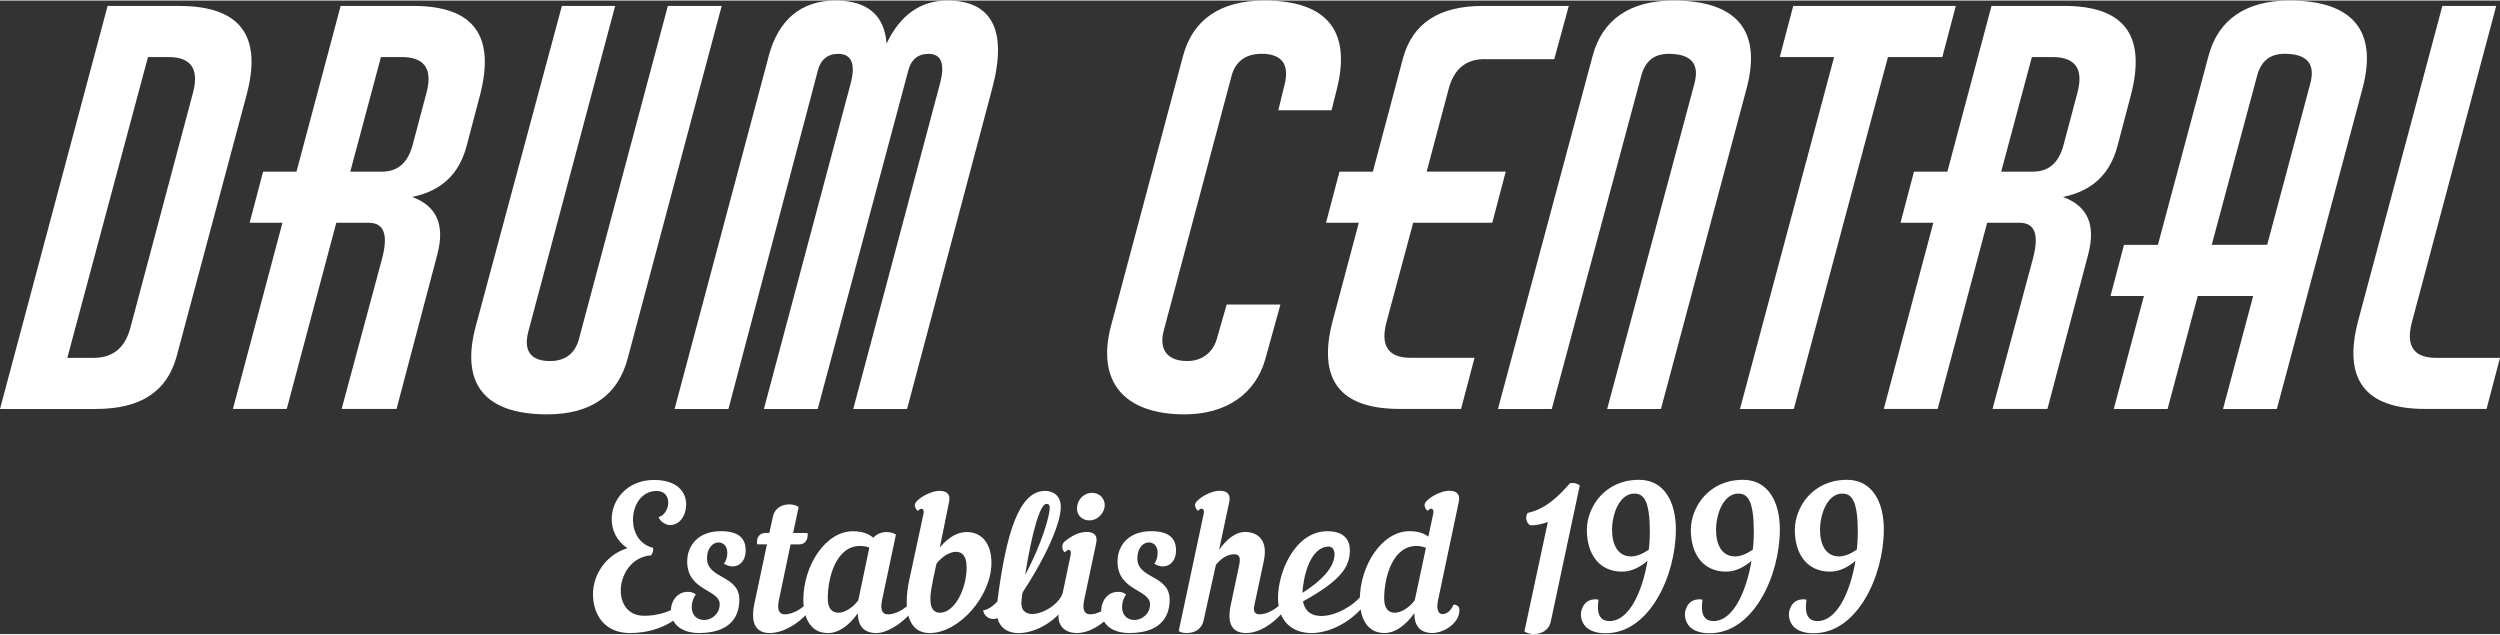<?xml version="1.0" encoding="UTF-8"?><svg id="a" xmlns="http://www.w3.org/2000/svg" width="7.17in" height="1.82in" viewBox="0 0 515.94 130.74"><rect x="0" y="0" width="515.94" height="130.74" fill="#333333" stroke="none"/><defs><style>.b{fill:#fff;}</style></defs><path class="b" d="M379.55,114.72c-2.8,0-3.94-2.52-3.94-5.45,0-3.29,1.5-7.52,4.63-7.52,2.15,0,3.17,1.99,3.17,8.05,0,1.14-.08,2.32-.2,3.5-1.18.85-2.52,1.42-3.66,1.42M374.31,130.57c9.06,0,14.47-11.95,14.47-21.42,0-5.61-2.36-10.24-7.6-10.24-7.11,0-10.77,5.65-10.77,10.37s2.36,8.58,7.28,8.58c1.75,0,3.62-.81,5.24-2.24-1.06,6.34-3.78,12.44-7.84,12.44-2.11,0-2.68-1.67-2.28-4.43-2.85-.45-3.62,1.95-3.62,3.01,0,1.91,1.22,3.94,5.12,3.94M358.09,114.72c-2.8,0-3.94-2.52-3.94-5.45,0-3.29,1.5-7.52,4.63-7.52,2.15,0,3.17,1.99,3.17,8.05,0,1.14-.08,2.32-.2,3.5-1.18.85-2.52,1.42-3.66,1.42M352.85,130.57c9.06,0,14.47-11.95,14.47-21.42,0-5.61-2.36-10.24-7.6-10.24-7.11,0-10.77,5.65-10.77,10.37s2.36,8.58,7.28,8.58c1.75,0,3.62-.81,5.24-2.24-1.06,6.34-3.78,12.44-7.84,12.44-2.11,0-2.68-1.67-2.28-4.43-2.85-.45-3.62,1.95-3.62,3.01,0,1.91,1.22,3.94,5.12,3.94M336.63,114.72c-2.8,0-3.94-2.52-3.94-5.45,0-3.29,1.5-7.52,4.63-7.52,2.15,0,3.17,1.99,3.17,8.05,0,1.14-.08,2.32-.2,3.5-1.18.85-2.52,1.42-3.66,1.42M331.39,130.57c9.06,0,14.47-11.95,14.47-21.42,0-5.61-2.36-10.24-7.6-10.24-7.11,0-10.77,5.65-10.77,10.37s2.36,8.58,7.28,8.58c1.75,0,3.62-.81,5.24-2.24-1.06,6.34-3.78,12.44-7.84,12.44-2.11,0-2.68-1.67-2.28-4.43-2.85-.45-3.62,1.95-3.62,3.01,0,1.91,1.22,3.94,5.12,3.94M326.02,100.05c-.57-.41-1.22-.57-1.99-.45-2.28,2.56-4.92,5.32-8.74,6.14-.73.93-.08,2.56.69,2.56,1.02,0,2.28-.24,3.46-.69l-4.84,22.6c.49.33,1.22.53,1.95.53,1.5,0,3.09-.69,3.5-2.6l5.98-28.09ZM291.96,123.78c-1.1,1.5-2.8,2.56-4.11,2.56s-2.19-.89-2.19-2.93c0-4.43,1.75-10.85,6.67-10.85.61,0,1.26.12,1.95.37l-2.32,10.89v-.04ZM295.58,130.53c2.28,0,5.61-1.91,5.61-4.76,0-.69-.45-1.1-1.22-1.1-.61,1.46-1.54,1.95-2.28,1.95-.81,0-1.34-.89-.89-2.97l4.27-20.24c.33-1.54-.49-2.24-1.95-2.24-2.19,0-5.12,1.95-5.12,2.89,0,.33.04.73.61,1.26.65-.77,1.42-.53,1.18.57l-1.02,4.76c-.98-.77-2.24-1.14-3.9-1.14-5.65,0-10.24,7.07-10.24,14.19,0,2.6.85,6.83,5.08,6.83,2.32,0,4.47-1.71,6.18-4.11-.04,3.21,1.79,4.11,3.7,4.11M274.24,112.69c.69,0,1.18.65,1.18,1.59,0,2.64-2.68,5.49-6.63,7.97.12-2.85,1.42-9.55,5.45-9.55M278.58,113.42c0-1.83-.93-3.9-4.63-3.9-6.71,0-10.2,8.45-10.2,13.74,0,5,3.09,7.28,6.91,7.28s8.66-2.44,11.46-6.54c.45-.73.04-1.59-1.02-1.38-1.75,2.32-5.49,4.39-8.41,4.39-1.87,0-3.37-.81-3.78-3.01,7.84-4.35,9.67-7.11,9.67-10.57M257.16,130.53c2.72,0,5.45-1.87,7.36-4.02.24-.28.37-.61.37-.89,0-.41-.24-.77-.69-.98-1.02,1.02-2.76,2.03-4.27,2.03-.81,0-1.34-.49-1.1-1.67l1.99-9.35c1.02-4.8-1.79-5.98-3.82-5.98s-3.86,1.5-5.41,3.7l2.11-9.96c.33-1.54-.49-2.24-1.95-2.24-2.19,0-5.12,1.95-5.12,2.89,0,.33.04.73.61,1.26.65-.77,1.42-.53,1.18.57l-5.16,24.23c.49.33.98.41,1.71.41,1.46,0,3.01-.69,3.41-2.56l2.56-11.54c1.1-1.3,2.32-2.15,3.78-2.15,1.34,0,1.26,1.1.98,2.4l-1.71,8.09c-1.02,4.76,1.14,5.77,3.17,5.77M233.06,130.53c5.98,0,8.33-2.93,8.33-6.87,0-5.16-6.67-4.23-6.67-8.54,0-2.19,1.26-3.29,2.36-3.29.98,0,1.83.69,1.83,2.19,0,.81-.28,1.71-.69,2.19.53.37,1.1.53,1.63.57,1.5.08,2.85-1.06,2.85-3.33,0-2.64-1.67-3.94-5.12-3.94-4.72,0-6.95,3.01-6.95,6.26,0,6.1,6.71,5.73,6.71,8.82,0,1.99-1.67,3.25-3.21,3.25-1.3,0-2.56-.81-2.56-2.68,0-.98.33-1.95.85-2.56-.45-.41-.98-.57-1.63-.57-1.99,0-3.17,1.46-3.46,3.13-.45,2.72,1.38,5.37,5.73,5.37M218.59,125.69c-.77,3.7,1.59,4.84,3.62,4.84,2.72,0,5.45-1.87,7.36-4.02.24-.28.37-.61.37-.89,0-.41-.24-.77-.69-.98-1.02,1.02-2.76,2.03-4.27,2.03-1.06,0-1.71-.73-1.22-3.01l2.48-11.75c.33-1.54-.49-2.24-1.95-2.24-1.71,0-3.17.85-4.55,1.95-.81.65-.53,1.91,0,2.24.37-.33.61-.49.81-.49.37,0,.53.37.41,1.02l-2.36,11.3ZM222.29,104.44c-.24,1.59.93,2.85,2.52,2.85s2.93-1.26,3.17-2.85c.16-1.59-1.02-2.85-2.6-2.85s-2.93,1.26-3.09,2.85M215.95,103.87c.45,0,.69.2.69.89,0,1.38-1.5,7.15-5.08,13.78,1.38-8.58,3.05-14.67,4.39-14.67M220.26,123.91c.28-.77-.2-1.67-.98-1.54-.77,2.24-4.02,4.23-6.26,4.23-1.42,0-2.48-.81-2.19-2.93.04-.49.12-1.02.2-1.5,5.24-8.01,7.89-14.51,7.89-17.68,0-2.11-1.34-3.29-3.25-3.29-5.28,0-8.01,8.41-9.84,22.84-.93.93-1.75,1.59-2.93,1.83.24,1.42,1.67,2.11,2.97,1.59.53,2.15,2.28,3.09,4.35,3.09,3.74,0,8.62-2.93,10.04-6.63M199.49,116.91c0,4.76-2.6,9.43-5.49,9.43-1.06,0-1.99-.57-1.99-2.89,0-.93.16-2.44,1.26-7.24,1.14-1.46,2.72-2.44,4.02-2.44s2.19.89,2.19,3.13M187.66,119.52c-1.34,6.26-.24,11.02,4.19,11.02,6.06,0,12.76-7.6,12.76-14.51,0-3.9-1.95-6.34-5.08-6.34-1.63,0-3.5.73-5.57,3.17l1.91-9.43c.33-1.54-.49-2.24-1.95-2.24-2.19,0-5.12,1.95-5.12,2.89,0,.33.04.73.61,1.26.65-.77,1.42-.53,1.18.57l-2.93,13.62ZM177.13,123.78c-1.1,1.5-2.8,2.56-4.11,2.56s-2.19-.89-2.19-2.93c0-4.43,1.75-10.85,6.67-10.85.61,0,1.22.08,1.91.33l-2.28,10.89ZM176.03,109.52c-5.65,0-10.24,7.07-10.24,14.19,0,2.6.85,6.83,5.08,6.83,2.32,0,4.47-1.71,6.18-4.11-.04,3.21,1.87,4.11,3.78,4.11,2.19,0,5.12-1.87,7.03-4.02.24-.28.37-.61.37-.89,0-.41-.24-.77-.69-.98-1.02,1.02-2.76,2.03-4.27,2.03-1.06,0-1.71-.73-1.22-3.01l2.85-13.45c-.49-.33-1.18-.53-1.91-.53-1.02,0-2.07.37-2.76,1.18-1.02-.89-2.36-1.34-4.19-1.34M164.94,112.24c1.26,0,1.91-1.06,1.71-2.36h-2.97l1.14-5.37c-.49-.33-1.18-.53-1.91-.53-1.46,0-3.01.69-3.41,2.56l-.73,3.33h-.81c-1.26,0-1.91,1.06-1.71,2.36h2.03l-2.6,12.28c-.93,4.47.69,6.02,3.17,6.02,2.72,0,5.81-1.87,7.72-4.02.24-.28.37-.61.37-.89,0-.41-.24-.77-.69-.98-1.02,1.02-2.76,2.03-4.27,2.03-1.06,0-1.71-.73-1.22-3.01l2.4-11.42h1.79ZM144.25,130.53c5.98,0,8.33-2.93,8.33-6.87,0-5.16-6.67-4.23-6.67-8.54,0-2.19,1.26-3.29,2.36-3.29.98,0,1.83.69,1.83,2.19,0,.81-.28,1.71-.69,2.19.53.37,1.1.53,1.63.57,1.5.08,2.85-1.06,2.85-3.33,0-2.64-1.67-3.94-5.12-3.94-4.72,0-6.95,3.01-6.95,6.26,0,6.1,6.71,5.73,6.71,8.82,0,1.99-1.67,3.25-3.21,3.25-1.3,0-2.56-.81-2.56-2.68,0-.98.33-1.95.85-2.56-.45-.41-.98-.57-1.63-.57-1.99,0-3.17,1.46-3.46,3.13-.45,2.72,1.38,5.37,5.73,5.37M126.24,107c0,2.32,1.02,4.55,3.25,6.02-4.51,1.38-7.11,5.53-7.11,9.47,0,4.23,2.36,8.05,7.68,8.05,3.62,0,7.84-1.18,10.69-4.02.28-.28.37-.61.37-.89,0-.41-.24-.77-.69-.98-2.24,1.67-5.08,2.32-7.48,2.32-3.33,0-4.84-2.48-4.84-5.2,0-3.29,2.24-6.99,6.26-7.28.37-.45.49-1.02.41-1.54-2.85-.69-4.15-3.25-4.15-5.81,0-2.97,1.75-5.93,4.88-5.93,1.67,0,2.4,1.14,2.4,2.4s-.73,2.64-1.99,3.01c.45,1.14,1.71,1.63,2.36,1.63,2.03,0,3.33-1.99,3.33-4.27,0-2.6-1.91-5.04-6.63-5.04-5.57,0-8.74,4.11-8.74,8.09"/><path class="b" d="M513.16,84.29l2.78-10.55h-13.22c-4.55,0-6.22-2.44-5-7.22L515.16,1.11h-11.11l-17.32,64.74c-3.33,12.33,1.33,18.43,13.77,18.43h12.66ZM476.77,17.21l-8.88,33.2h-11.44l9.33-34.76c.78-3.11,2.67-4.66,5.66-4.66,4.78,0,6.44,2.11,5.33,6.22M472.44,0c-8.88,0-14.66,3.89-16.66,11.44l-10.44,38.98h-7l-2.78,10.55h6.89l-6.22,23.32h11.11l6.22-23.32h11.44l-6.22,23.32h11.11l17.66-66.08c3.22-11.99-2-18.21-15.1-18.21M428.77,18.88l-2.89,10.88c-1,3.78-3.11,5.55-6.33,5.55h-6.55l6.33-23.65h4.22c4.78,0,6.44,2.44,5.22,7.22M425.99,1.11h-14.99l-9.11,34.2h-6.89l-2.78,10.55h6.77l-10.22,38.42h11.11l10.22-38.42h6.66c3.22,0,4.11,2.44,2.78,7.44l-8.33,30.98h11.33l8.44-31.98c1.55-6-.11-9.88-5.22-11.77,6-1.22,9.66-4.66,11.22-10.44l2.78-10.55c3.22-12.33-1.33-18.43-13.77-18.43M403.62,1.11h-33.54l-2.78,10.55h11.22l-19.43,72.63h11.11l19.43-72.63h11.22l2.78-10.55ZM331.67,84.29h11.11l17.66-66.08c3.22-11.99-2-18.21-15.1-18.21-8.88,0-14.66,3.89-16.66,11.44l-19.54,72.85h11.11l18.43-68.63c.78-3.11,2.67-4.66,5.66-4.66,4.78,0,6.44,2.11,5.33,6.22l-17.99,67.07ZM306.43,12.1h14.33l3-10.99h-17.66c-9.11,0-14.55,3.55-16.55,10.77l-6.22,23.43h-6.89l-2.78,10.55h6.77l-5.33,19.99c-3.33,12.33,1.33,18.43,13.77,18.43h12.66l2.78-10.55h-13.21c-4.55,0-6.22-2.44-5-7.22l5.55-20.66h16.32l2.78-10.55h-16.32l4.55-17.1c1.11-4.11,3.55-6.11,7.44-6.11M264.26,62.74h-11.11l-2,7c-.78,2.89-3.11,4.66-6.11,4.66-4.11,0-5.89-2.33-4.89-6.22l13.99-52.53c.78-3.11,3-4.66,6.22-4.66,4.11,0,5.77,2.11,4.78,6.22l-1.33,5.44h10.99l1.11-4.44c3-11.99-2.11-18.21-14.99-18.21-9,0-14.77,3.89-16.77,11.44l-14.88,55.75c-3,11.44,2.67,18.21,15.21,18.21,8.55,0,14.66-4.22,16.66-11.44l3.11-11.22ZM195.52,0c-5.55,0-9.77,3-12.55,8.88-.44-5.89-4-8.88-10.55-8.88-7,0-11.77,3.89-13.77,11.44l-19.43,72.85h11.11l18.43-69.74c.56-2.33,2-3.55,4.22-3.55,2.78,0,3.66,2.11,2.55,6.22l-17.88,67.07h11.11l18.66-69.74c.56-2.33,2-3.55,4.22-3.55,2.67,0,3.44,2.11,2.33,6.22l-17.88,67.07h11.11l17.55-66.08c3.22-11.99,0-18.21-9.22-18.21M126.95,1.11h-10.99l-17.77,66.08c-3.22,11.99,1.89,18.21,14.77,18.21,8.88,0,14.55-3.89,16.55-11.44L148.94,1.11h-11.11l-18.32,68.63c-.78,3.11-2.89,4.66-6,4.66-4,0-5.55-2.11-4.44-6.22L126.95,1.11ZM88.06,18.88l-2.89,10.88c-1,3.78-3.11,5.55-6.33,5.55h-6.55l6.33-23.65h4.22c4.78,0,6.44,2.44,5.22,7.22M85.29,1.11h-14.99l-9.11,34.2h-6.89l-2.78,10.55h6.77l-10.22,38.42h11.11l10.22-38.42h6.66c3.22,0,4.11,2.44,2.78,7.44l-8.33,30.98h11.33l8.44-31.98c1.55-6-.11-9.88-5.22-11.77,6-1.22,9.66-4.66,11.22-10.44l2.78-10.55c3.22-12.33-1.33-18.43-13.77-18.43M39.87,18.88l-12.99,48.75c-1.11,4.11-3.66,6.11-7.55,6.11h-5.44L30.54,11.66h4.22c4.66,0,6.33,2.44,5.11,7.22M36.98,1.11h-14.77L0,84.29h19.77c9.22,0,14.66-3.55,16.66-10.77l14.44-53.97c3.33-12.33-1.33-18.43-13.88-18.43"/></svg>
